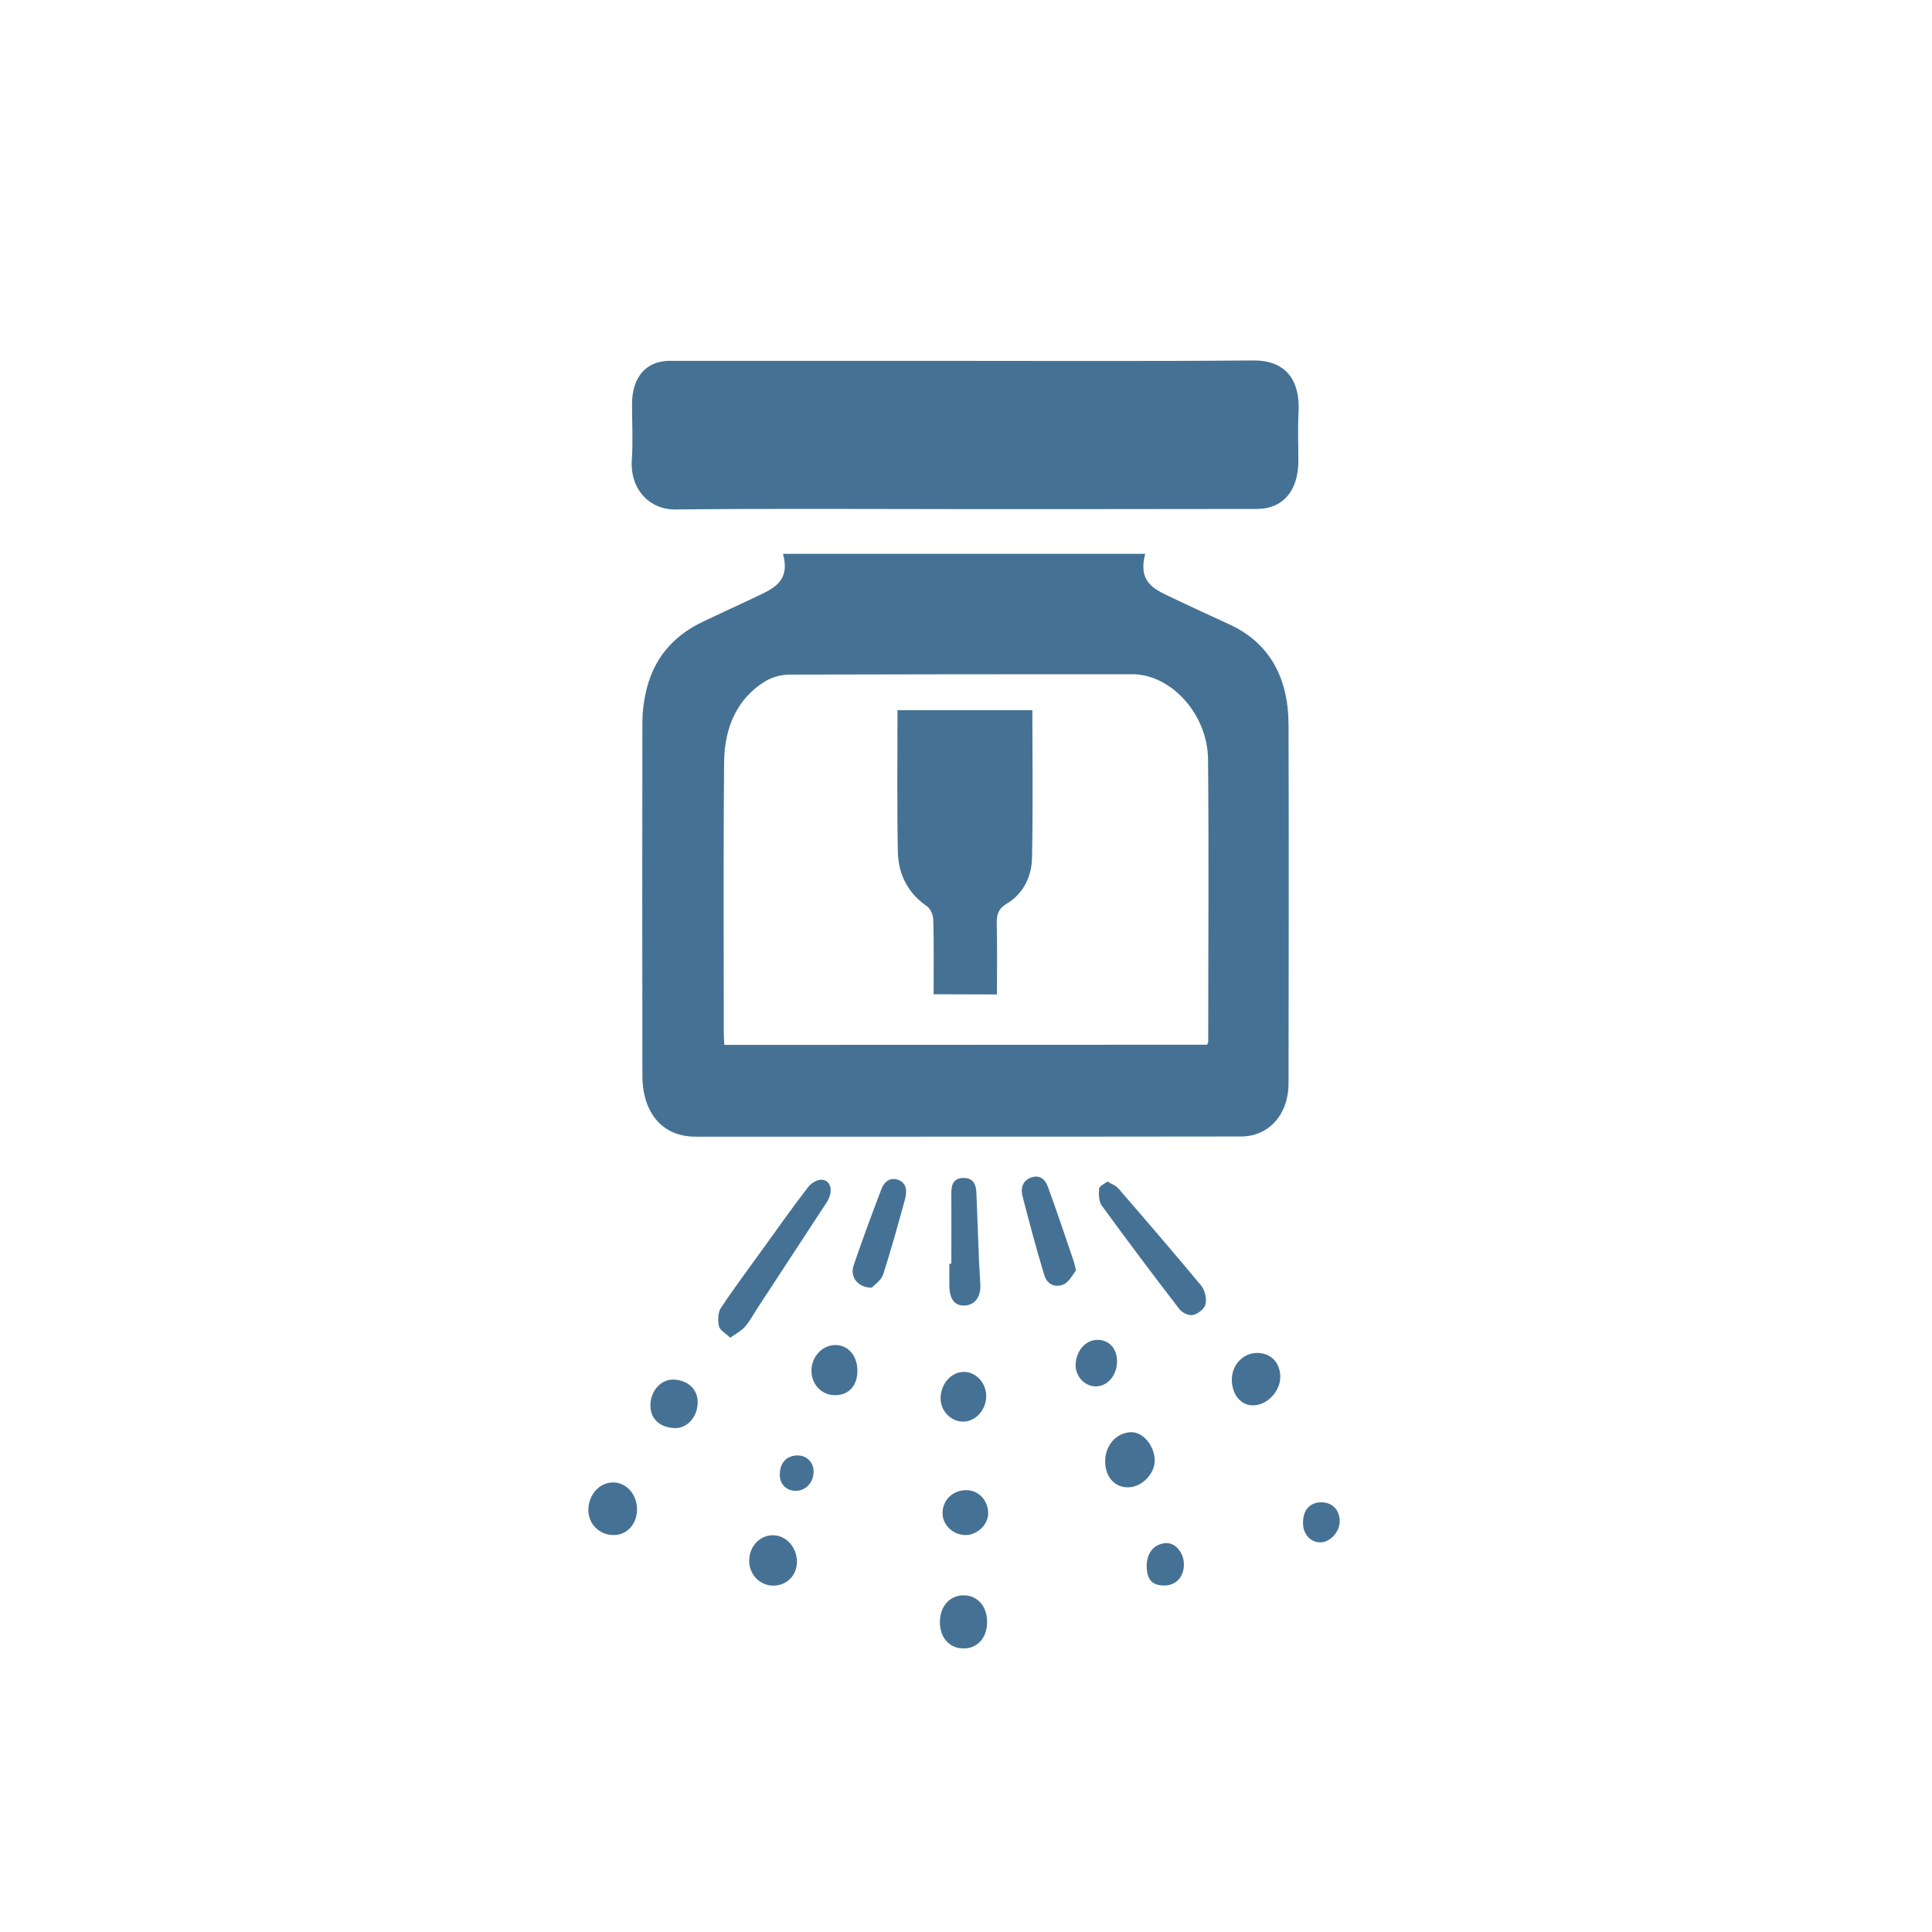 <?xml version="1.0" encoding="utf-8"?>
<!-- Generator: Adobe Illustrator 27.0.0, SVG Export Plug-In . SVG Version: 6.00 Build 0)  -->
<svg version="1.1" id="Layer_1" xmlns="http://www.w3.org/2000/svg" xmlns:xlink="http://www.w3.org/1999/xlink" x="0px" y="0px"
	 viewBox="0 0 1080 1080" style="enable-background:new 0 0 1080 1080;" xml:space="preserve">
<style type="text/css">
	.st0{fill:#457294;}
</style>
<g>
	<path class="st0" d="M437.7,309.6h202.5c-4.5,16.8,6.3,20.3,15.8,24.9c10.6,5.1,21.3,9.9,32,14.9c21.5,10.2,32.2,29.2,32.3,55.6
		c0.2,66.9,0.1,133.7,0,200.6c0,17.3-10.9,29.7-26.6,29.7c-62.1,0.1-124.2,0.1-186.2,0.1c-39.6,0-79.2,0-118.8,0
		c-18.1,0-29.5-12.9-29.6-34c-0.1-66.1-0.1-132.3,0-198.4c0-4.9,0.7-9.8,1.6-14.5c4.1-20.4,15.8-33.1,32.1-40.9
		c10.4-5,20.9-9.7,31.3-14.7C432.9,328.7,441.8,324.5,437.7,309.6L437.7,309.6z M674.8,584c0.3-0.9,0.6-1.3,0.6-1.7
		c0-52.6,0.4-105.2-0.1-157.8c-0.2-25.4-20.9-47.7-42.4-47.6c-63.8,0-127.6,0-191.4,0.2c-4.7,0-9.9,1.4-14,3.9
		c-15.3,9.5-22.5,25.5-22.7,44.7c-0.5,50.6-0.2,101.3-0.2,151.9c0,2.1,0.2,4.3,0.3,6.5L674.8,584L674.8,584z"/>
	<path class="st0" d="M538.9,284.6c-53.7,0-107.5-0.4-161.2,0.2c-14.6,0.2-25.7-11.3-24.5-28c0.7-10.3,0.1-20.6,0.1-31
		c0.1-15.1,7.9-24.1,21.2-24.1c47.1,0,94.2,0,141.3,0c61.7,0,123.3,0.3,185-0.2c18.5-0.1,26.1,11.7,25.1,29.1
		c-0.5,9.1-0.1,18.2-0.1,27.3c-0.1,16.6-8.8,26.6-23.1,26.6C648.1,284.6,593.5,284.6,538.9,284.6L538.9,284.6z"/>
	<path class="st0" d="M408.2,747.8c-2.7-2.6-5.7-4.1-6.3-6.4c-0.7-3.1-0.6-7.7,1-10.1c7.3-11.1,15.3-21.7,23-32.4
		c8.6-11.9,17-23.9,25.9-35.4c1.8-2.3,5.4-4.4,8-4c5,0.7,6,6.9,2.4,12.5c-12.9,19.8-25.9,39.5-38.8,59.3c-2.3,3.5-4.3,7.4-7,10.4
		C414.3,744.1,411.4,745.5,408.2,747.8L408.2,747.8z"/>
	<path class="st0" d="M619.1,660.5c2.3,1.4,4.7,2.2,6.2,4c15.5,17.9,31,35.9,46.2,54.2c2,2.4,3.2,7.4,2.4,10.4c-0.6,2.6-4.3,5.4-7,6
		c-2.4,0.5-6-1.2-7.7-3.4c-14.7-19.1-29.2-38.4-43.4-57.9c-1.6-2.2-1.6-6.3-1.4-9.4C614.6,663,617.2,661.9,619.1,660.5L619.1,660.5z
		"/>
	<path class="st0" d="M531.8,706.4c0-13.2,0.1-26.4,0-39.7c0-5.5,2-8.2,6.8-8.2c4.8-0.1,7,2.8,7.2,8.1c0.5,13,1,25.9,1.5,38.9
		c0.2,4.1,0.5,8.3,0.7,12.4c0.4,7-3,11.6-8.7,11.9c-5.5,0.3-8.5-3.4-8.6-10.9c-0.1-4.2,0-8.3,0-12.5
		C531,706.4,531.4,706.4,531.8,706.4L531.8,706.4z"/>
	<path class="st0" d="M601.5,710.2c-1.8,2.2-3.8,6.3-6.7,7.7c-4.4,2-9.4,0.6-11.1-5.3c-4.4-14.5-8.3-29.2-12.1-43.9
		c-1.2-4.7,0.2-8.8,4.7-10.4c4.5-1.7,7.8,0.5,9.4,4.9c5.1,13.9,9.8,28.1,14.6,42.1C600.6,706.2,600.7,707.1,601.5,710.2L601.5,710.2
		z"/>
	<path class="st0" d="M487.4,719.8c-8.1,0.1-12.4-6.2-10.2-12.5c4.9-14.3,10.1-28.5,15.5-42.5c1.8-4.8,5.5-7,10-5
		c4.4,2,4.3,6.4,3.2,10.6c-3.9,14.2-7.8,28.4-12.3,42.3C492.3,716,488.7,718.3,487.4,719.8L487.4,719.8z"/>
	<path class="st0" d="M617.8,817.2c-0.1-9.3,6.3-16.5,14.7-16.6c6.7,0,13.1,7.9,13,16.1c-0.1,7.2-7.2,14.5-14.4,14.7
		C623.4,831.8,617.9,825.8,617.8,817.2L617.8,817.2z"/>
	<path class="st0" d="M343.1,858.1c-8,0.1-14.3-6.2-14.2-14.1c0.1-8.4,6-15.1,13.5-15.3c7.5-0.2,13.6,6.4,13.7,14.9
		C356.2,851.8,350.6,858.1,343.1,858.1L343.1,858.1z"/>
	<path class="st0" d="M525.4,906.8c0-8.6,5.3-14.8,12.8-15c8-0.2,13.6,5.9,13.6,14.8c0,9-5.4,15-13.4,14.9
		C530.7,921.4,525.4,915.4,525.4,906.8z"/>
	<path class="st0" d="M702.7,756.3c7.8,0,13,5.5,13,13.5c-0.1,8.3-7.7,16-15.6,15.8c-6.8-0.2-11.6-6.4-11.5-14.7
		C688.7,762.9,695,756.3,702.7,756.3L702.7,756.3z"/>
	<path class="st0" d="M432.2,886.4c-7.4-0.1-13.3-6.1-13.4-13.7c-0.1-8.1,5.8-14.5,13.3-14.5c7.3,0.1,13.2,6.5,13.4,14.6
		C445.6,880.5,439.9,886.4,432.2,886.4L432.2,886.4z"/>
	<path class="st0" d="M466.7,779.9c-7.4,0-13.1-6-13.1-13.7c0-7.8,6.2-14.4,13.4-14.3c7.2,0,12.3,6,12.3,14.4
		C479.3,774.6,474.4,780,466.7,779.9L466.7,779.9z"/>
	<path class="st0" d="M363.6,785c0.3-8,6.3-14.2,13.2-13.8c8.2,0.4,13.6,5.9,13.2,13.4c-0.4,8.1-6.3,14.1-13.2,13.7
		C368.3,797.8,363.3,792.7,363.6,785z"/>
	<path class="st0" d="M538.2,794.7c-6.7-0.1-12.4-6-12.4-12.9c-0.1-8.1,6-15,13.1-14.9c6.9,0.1,12.5,6.3,12.4,13.8
		C551.2,788.3,545.2,794.8,538.2,794.7L538.2,794.7z"/>
	<path class="st0" d="M540.2,833c6.8,0,12.1,5.7,12.2,12.8c0.1,6.5-6.2,12.4-12.8,12.3c-7.1-0.1-12.9-5.9-12.7-12.5
		C527,838.4,532.7,833,540.2,833L540.2,833z"/>
	<path class="st0" d="M624.4,762c-0.4,7.5-5.9,13.3-12.3,13c-6.3-0.3-11.3-6.2-10.8-12.8c0.6-7.9,6.2-13.6,12.9-13.2
		C620.7,749.4,624.8,754.6,624.4,762L624.4,762z"/>
	<path class="st0" d="M650.9,886.3c-6.9,0-9.8-3.2-9.9-10.9c0-7.6,4.5-12.7,11.2-12.8c5,0,9.4,5.3,9.6,11.5
		C662,881.3,657.5,886.3,650.9,886.3L650.9,886.3z"/>
	<path class="st0" d="M748.9,850.4c0,6.1-5.6,12-11.1,11.8c-5.7-0.3-9.6-4.9-9.4-11.4c0.1-6.9,4.1-11.1,10.4-11
		C744.9,839.9,748.9,844.1,748.9,850.4L748.9,850.4z"/>
	<path class="st0" d="M444.9,833.4c-5.3,0-9-3.7-9-9c0-6.6,3.7-10.7,9.8-10.8c5.4-0.1,9.3,4,9.1,9.6
		C454.5,829,450.3,833.3,444.9,833.4L444.9,833.4z"/>
	<path class="st0" d="M521.9,555.8c0-14.3,0.2-28-0.2-41.7c-0.1-2.6-1.6-6.2-3.4-7.4c-10.2-7-16.1-17.2-16.4-30.5
		c-0.5-26.2-0.2-52.5-0.2-79.2h75.4c0,27.7,0.4,55.2-0.2,82.7c-0.2,11-5.4,20.3-14.2,25.5c-4.5,2.7-5.7,6-5.5,11.5
		c0.3,13,0.1,25.9,0.1,39.2L521.9,555.8L521.9,555.8z"/>
</g>
</svg>
